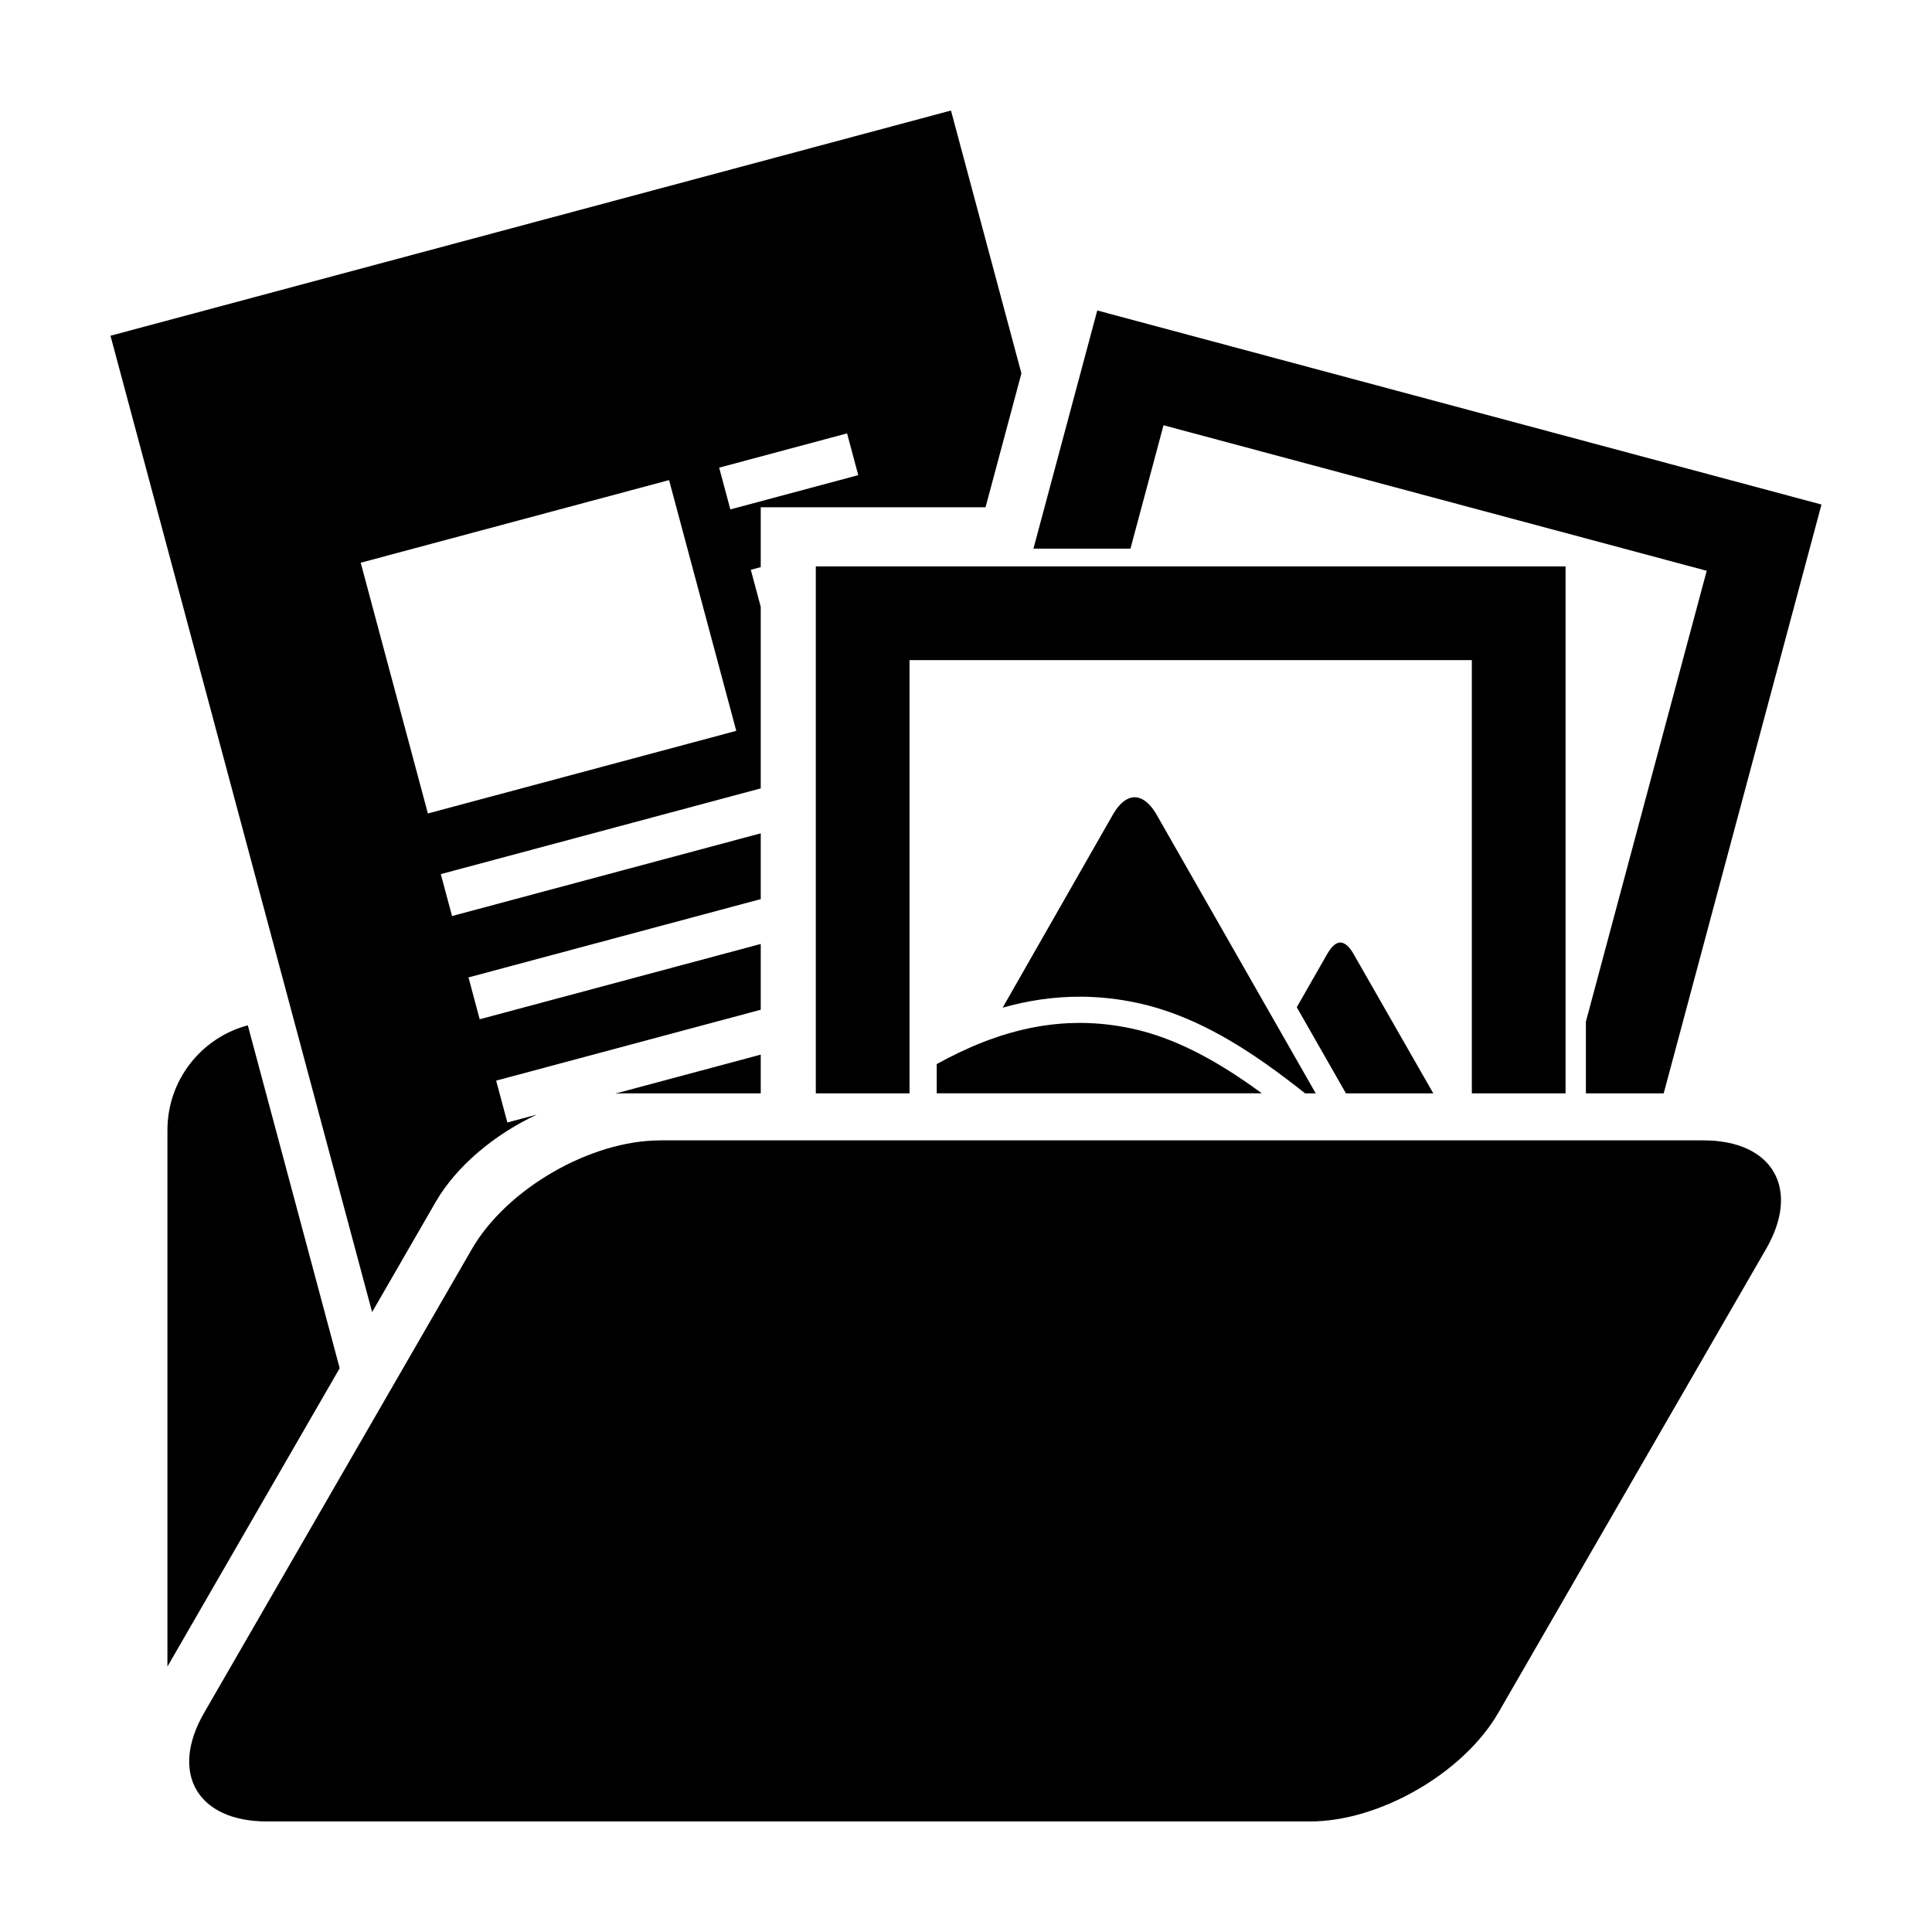 <?xml version="1.0" encoding="UTF-8"?>
<!-- The Best Svg Icon site in the world: iconSvg.co, Visit us! https://iconsvg.co -->
<svg fill="#000000" width="800px" height="800px" version="1.1" viewBox="144 144 512 512" xmlns="http://www.w3.org/2000/svg">
 <path d="m396.02 173.29-222.74 59.684 53.488 199.61 3.606 13.465 12.238 45.668 16.855-29.195c5.488-9.504 15.602-17.902 26.777-23.137l-7.789 2.086-2.973-11.09 70.121-18.789v-17.434l-74.48 19.957-2.969-11.09 77.449-20.754v-17.434l-81.809 21.922-2.977-11.109 84.785-22.719v-48.113l-2.629-9.82 2.629-0.707v-15.867h59.578l9.504-35.473-18.668-69.672zm38.766 52.988-3.215 11.996-13.699 51.121h25.711l8.762-32.699 143.95 38.57-32.016 119.48v19h20.621l41.812-156.04zm-66.305 32.574 2.965 11.066-33.895 9.082-2.965-11.066zm-47.172 12.383 17.805 66.449-81.719 21.895-17.805-66.449 81.719-21.898zm38.887 22.863v139.65h24.836v-114.81h149.02v114.81h24.836v-139.65zm84.504 61.172c-1.645 0-3.766 1.094-5.828 4.703l-29.164 51.074c6.512-1.852 13.562-2.984 21.125-2.91 4.754 0.051 9.691 0.578 14.801 1.695 12.273 2.68 23.387 8.781 33.566 15.914 1.012 0.711 2.016 1.43 3.012 2.156 0.012 0.004 0.016 0.012 0.023 0.02 0.938 0.684 1.867 1.379 2.789 2.074 0.086 0.066 0.172 0.133 0.262 0.195 0.867 0.66 1.73 1.324 2.586 1.992 0.105 0.082 0.211 0.164 0.316 0.246 0.562 0.438 1.113 0.879 1.672 1.32h2.82l-9.031-15.816-33.09-57.953c-2.055-3.598-4.215-4.703-5.859-4.703zm54.504 38.508c-0.781 0-2.027 0.504-3.422 2.941l-8.125 14.207 13.031 22.824h23.148l-21.184-37.027c-1.387-2.426-2.668-2.941-3.449-2.941zm-68.438 21.312h-0.004c-0.559-0.004-1.109 0-1.66 0.004-0.133 0-0.266 0.004-0.395 0.012-0.414 0.012-0.828 0.02-1.238 0.039-0.168 0.004-0.336 0.016-0.504 0.02-0.422 0.02-0.84 0.047-1.258 0.074-0.113 0.012-0.227 0.016-0.34 0.023-0.551 0.039-1.094 0.09-1.637 0.145-0.035 0.004-0.07 0.004-0.105 0.012-0.492 0.051-0.98 0.105-1.465 0.168-0.117 0.016-0.234 0.031-0.355 0.047-0.504 0.066-1 0.133-1.5 0.211-2.066 0.316-4.086 0.734-6.059 1.223-0.379 0.094-0.754 0.188-1.129 0.289-0.535 0.141-1.07 0.289-1.598 0.441-0.359 0.105-0.723 0.207-1.078 0.316-0.398 0.121-0.797 0.246-1.191 0.375-0.219 0.07-0.438 0.145-0.652 0.215-0.785 0.262-1.566 0.531-2.336 0.812-0.117 0.039-0.234 0.086-0.352 0.129-0.465 0.172-0.926 0.348-1.383 0.527-0.012 0.004-0.02 0.004-0.031 0.012-4.344 1.703-8.43 3.699-12.254 5.805v7.754h86.16c-0.887-0.648-1.773-1.289-2.668-1.922-0.004-0.004-0.016-0.012-0.02-0.016-9.898-6.965-20.41-12.754-31.559-15.184-4.648-1.016-9.105-1.492-13.391-1.535zm-221.09 0.629c-12.293 3.277-21.305 14.445-21.305 27.801v142.15c0.039-0.07 0.074-0.137 0.113-0.211l45.535-78.871-24.348-90.871zm135.93 7.766-38.57 10.336c0.762-0.039 1.523-0.07 2.273-0.07h36.293v-10.262zm-26.699 22.734c-18.41 0-40.641 12.836-49.844 28.777l-70.977 122.93c-9.203 15.941-1.793 28.777 16.613 28.777h276.51c18.41 0 40.641-12.836 49.844-28.777l70.977-122.94c9.203-15.941 1.793-28.777-16.613-28.777h-276.51z"/>
</svg>